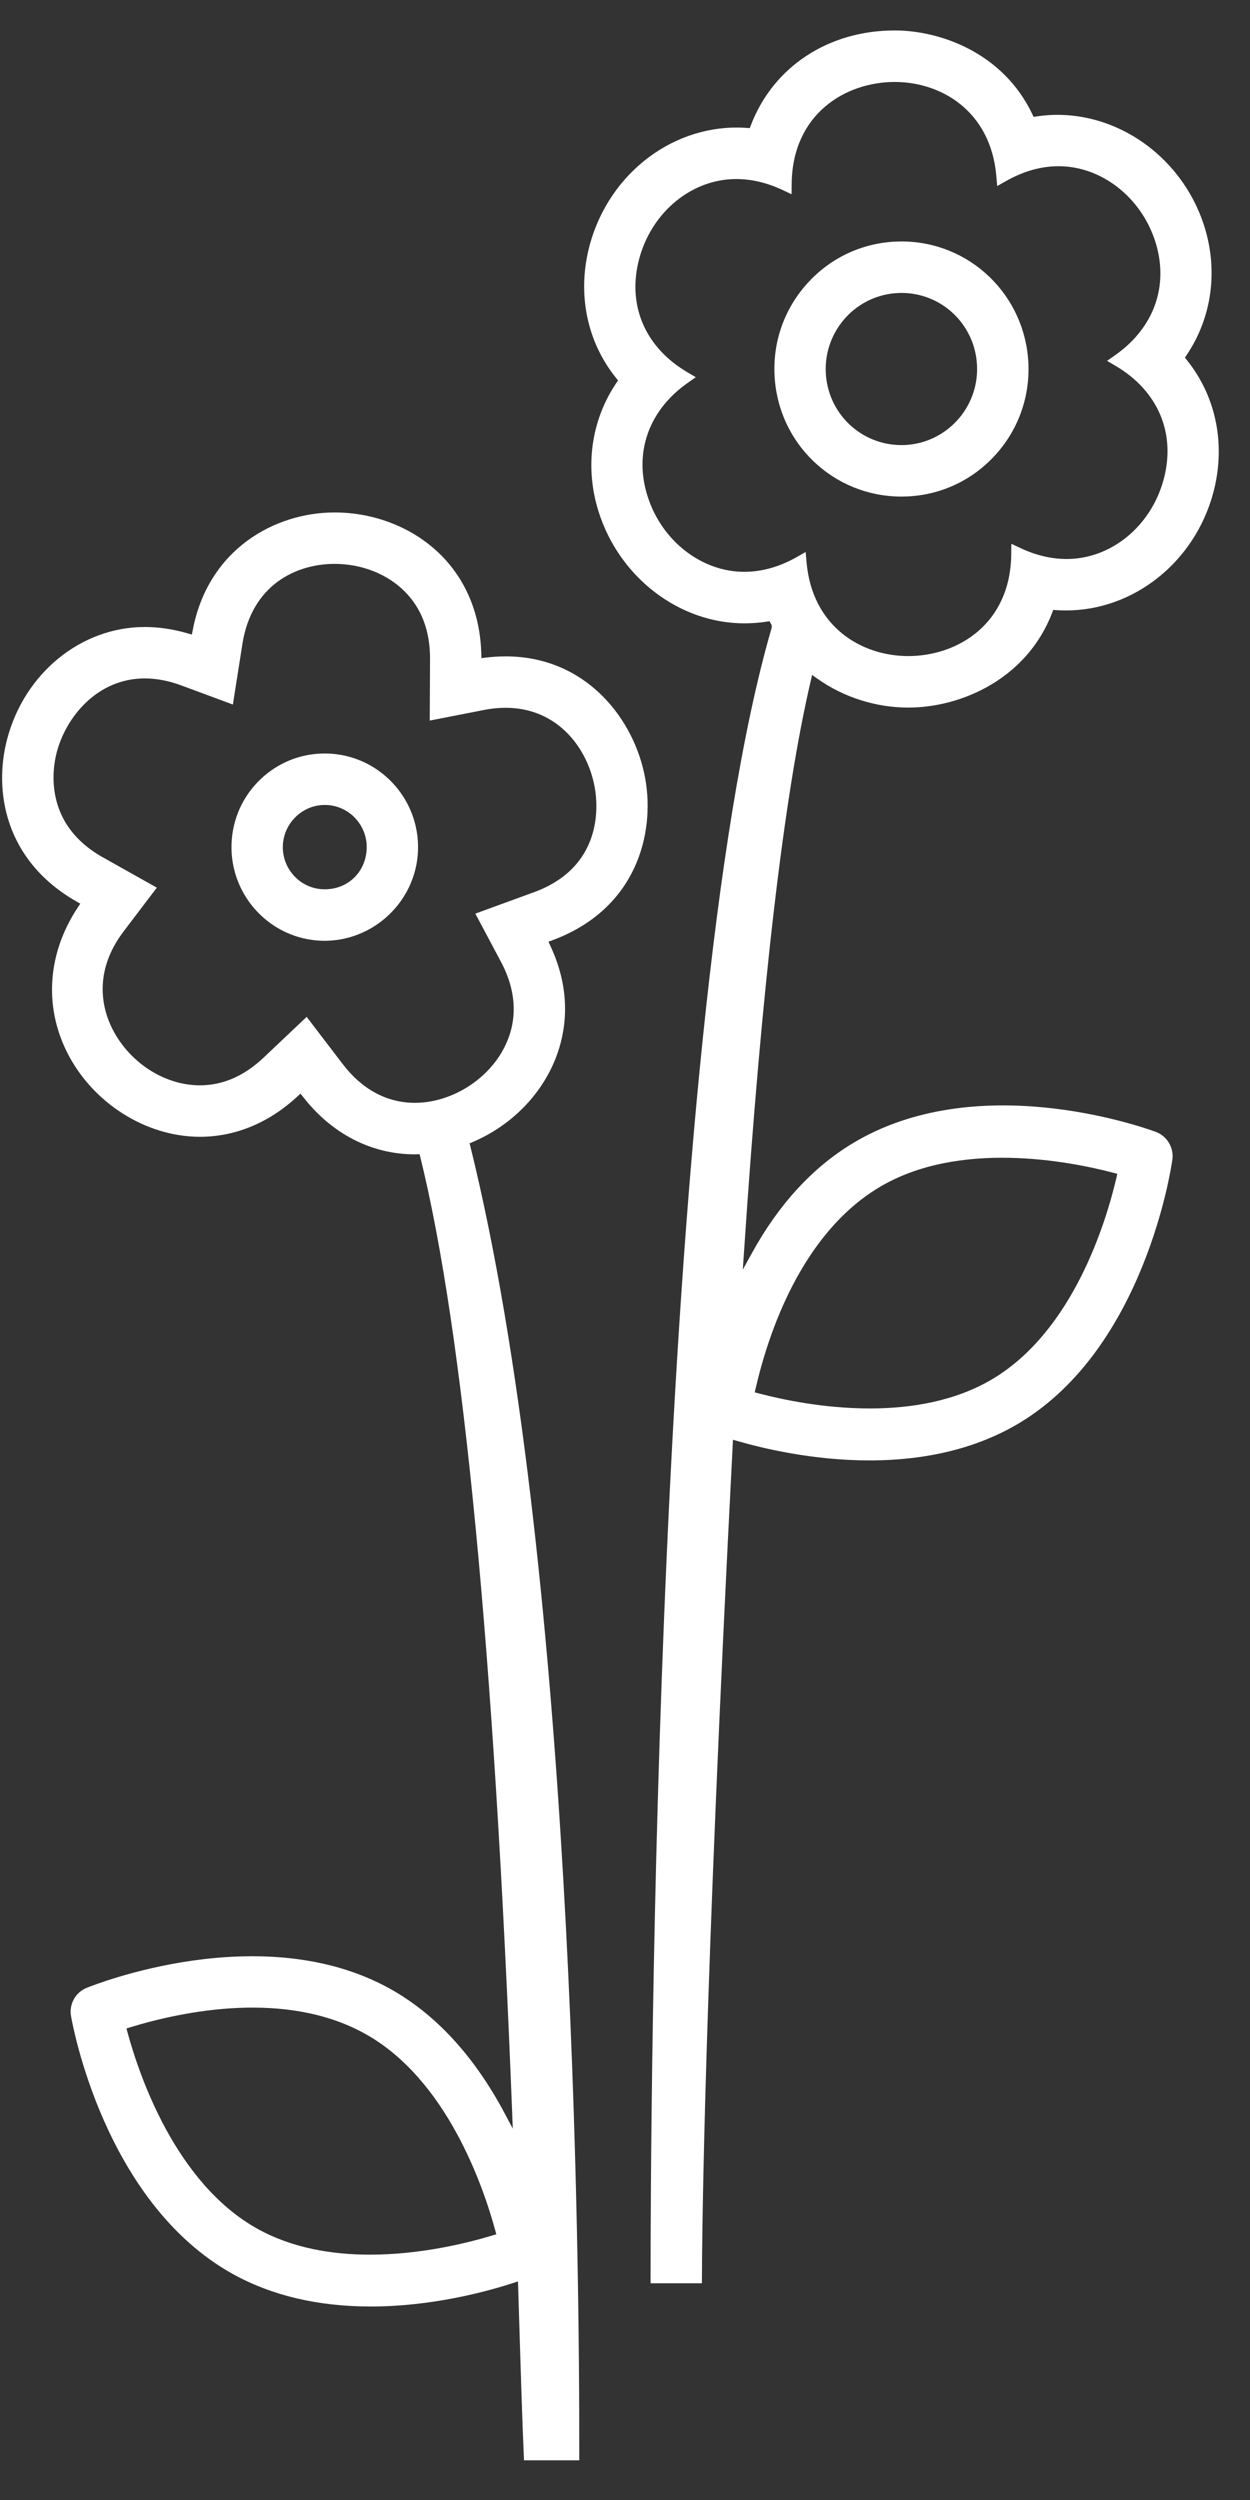<?xml version="1.0" encoding="UTF-8" standalone="no"?>
<svg width="30px" height="60px" viewBox="0 0 30 60" version="1.1" xmlns="http://www.w3.org/2000/svg" xmlns:xlink="http://www.w3.org/1999/xlink">
    <rect x="0" y="0" width="30" height="60" fill="#333333" stroke="none"/>
    <!-- Generator: Sketch 50.2 (55047) - http://www.bohemiancoding.com/sketch -->
    <title>PICTO_FLEURS</title>
    <desc>Created with Sketch.</desc>
    <defs></defs>
    <g id="DESKTOP" stroke="none" stroke-width="1" fill="none" fill-rule="evenodd">
        <g id="01_XERA_L'ATOPIE" transform="translate(-746, -1945)" fill="#FFFFFF">
            <g id="P.2" transform="translate(200, 1397)">
                <g id="DROIT" transform="translate(348, 112)">
                    <g id="PICTO_FLEURS" transform="translate(198, 436)">
                        <path d="M7.793,19.319 L7.872,19.321 C8.43,19.367 8.843,19.856 8.798,20.413 C8.755,20.956 8.331,21.343 7.796,21.343 C7.769,21.343 7.742,21.342 7.714,21.34 C7.445,21.319 7.202,21.193 7.028,20.987 C6.854,20.781 6.769,20.52 6.791,20.25 C6.834,19.728 7.274,19.319 7.793,19.319 M7.614,22.572 C8.844,22.669 9.927,21.733 10.026,20.514 C10.126,19.278 9.206,18.192 7.975,18.091 C7.914,18.086 7.853,18.084 7.792,18.084 C7.262,18.084 6.756,18.269 6.348,18.616 C5.89,19.007 5.611,19.551 5.563,20.149 C5.463,21.385 6.383,22.472 7.614,22.572" id="Fill-47"></path>
                        <path d="M21.633,7.03 C22.613,7.03 23.41,7.801 23.449,8.784 C23.489,9.79 22.707,10.64 21.706,10.681 L21.635,10.682 C20.655,10.682 19.858,9.912 19.818,8.93 C19.779,7.923 20.561,7.072 21.562,7.032 L21.633,7.03 Z M19.395,6.78 C18.842,7.381 18.555,8.162 18.588,8.979 C18.652,10.627 19.992,11.918 21.638,11.918 L21.757,11.915 C22.569,11.884 23.322,11.536 23.875,10.934 C24.427,10.335 24.714,9.553 24.682,8.736 C24.615,7.088 23.277,5.795 21.636,5.795 L21.511,5.798 C20.701,5.83 19.948,6.178 19.395,6.78 Z" id="Fill-48"></path>
                        <path d="M12.81,21.415 L11.408,21.927 L12.024,23.085 C12.535,24.048 12.31,24.805 12.032,25.269 C11.604,25.986 10.77,26.468 9.956,26.468 C9.287,26.468 8.689,26.146 8.226,25.539 L7.36,24.405 L6.324,25.385 C5.859,25.825 5.346,26.048 4.798,26.048 C3.941,26.048 3.093,25.495 2.686,24.672 C2.469,24.23 2.216,23.34 2.971,22.348 L3.764,21.304 L2.463,20.573 C1.041,19.773 1.259,18.449 1.36,18.062 C1.582,17.205 2.338,16.282 3.474,16.282 C3.756,16.282 4.053,16.339 4.356,16.452 L5.589,16.909 L5.818,15.454 C6.041,14.038 7.106,13.533 8.03,13.533 C8.682,13.533 9.297,13.776 9.718,14.2 C10.122,14.608 10.325,15.154 10.321,15.821 L10.314,17.294 L11.605,17.041 C11.784,17.005 11.962,16.987 12.135,16.987 C13.381,16.987 14.108,17.953 14.276,18.91 C14.352,19.344 14.469,20.81 12.81,21.415 Z M11.818,53.651 C11.22,53.832 10.098,54.112 8.88,54.112 C7.976,54.112 7.018,53.957 6.182,53.493 C4.223,52.403 3.347,49.832 3.06,48.776 L3.035,48.683 L3.128,48.654 C4.419,48.26 6.869,47.757 8.765,48.812 C10.722,49.901 11.599,52.474 11.886,53.529 L11.911,53.623 L11.818,53.651 Z M15.487,18.693 C15.237,17.277 14.081,15.753 12.134,15.753 C11.982,15.753 11.824,15.763 11.663,15.782 L11.554,15.796 L11.551,15.686 C11.525,14.75 11.192,13.934 10.587,13.326 C9.937,12.674 9.005,12.299 8.03,12.299 C6.604,12.299 4.999,13.172 4.626,15.122 L4.605,15.23 L4.5,15.2 C4.155,15.099 3.81,15.048 3.474,15.048 C1.944,15.048 0.585,16.157 0.17,17.744 C-0.154,18.98 0.113,20.651 1.834,21.635 L1.927,21.688 L1.868,21.777 C1.147,22.865 1.051,24.128 1.603,25.242 C2.209,26.463 3.494,27.283 4.799,27.283 C5.644,27.283 6.451,26.95 7.132,26.32 L7.212,26.247 L7.279,26.332 C7.97,27.217 8.921,27.704 9.956,27.704 L10.07,27.7 L10.09,27.779 C11.121,31.971 11.861,39.666 12.29,50.651 L12.307,51.086 L12.102,50.702 C11.374,49.339 10.453,48.339 9.362,47.731 C6.289,46.022 2.249,47.64 2.079,47.709 C1.809,47.82 1.655,48.099 1.705,48.387 C1.736,48.569 2.5,52.858 5.584,54.574 C6.516,55.093 7.631,55.356 8.897,55.356 C10.353,55.356 11.657,55.005 12.305,54.795 L12.432,54.754 L12.436,54.888 C12.497,56.894 12.537,58.198 12.576,59.047 L13.902,59.047 C13.912,54.039 13.747,37.478 11.291,27.522 L11.27,27.44 L11.349,27.407 C12.27,27.013 12.996,26.276 13.341,25.385 C13.574,24.785 13.739,23.832 13.209,22.701 L13.163,22.602 L13.264,22.564 C15.277,21.812 15.72,20.009 15.487,18.693 Z" id="Fill-49"></path>
                        <path d="M27.925,11.517 C27.619,12.635 26.664,13.416 25.6,13.416 C25.234,13.416 24.861,13.328 24.491,13.154 L24.272,13.051 L24.27,13.293 C24.257,14.979 22.979,15.746 21.798,15.746 C20.68,15.746 19.492,15.048 19.357,13.489 L19.336,13.248 L19.127,13.367 C18.71,13.604 18.284,13.724 17.863,13.724 C16.833,13.724 15.878,12.977 15.541,11.908 C15.209,10.862 15.569,9.847 16.502,9.191 L16.699,9.053 L16.492,8.931 C15.471,8.328 15.042,7.306 15.345,6.196 C15.651,5.078 16.607,4.297 17.669,4.297 C18.037,4.297 18.409,4.385 18.779,4.559 L18.998,4.662 L19,4.42 C19.013,2.735 20.292,1.967 21.473,1.967 C22.59,1.967 23.777,2.665 23.912,4.225 L23.933,4.465 L24.143,4.346 C24.561,4.109 24.986,3.989 25.407,3.989 C26.436,3.989 27.391,4.736 27.729,5.804 C28.06,6.85 27.7,7.867 26.767,8.522 L26.57,8.661 L26.778,8.783 C27.799,9.386 28.228,10.408 27.925,11.517 Z M18.135,33.322 C18.44,32.003 19.229,29.624 21.093,28.5 C23.008,27.348 25.668,27.87 26.722,28.147 L26.816,28.172 L26.794,28.267 C26.546,29.329 25.76,31.928 23.836,33.087 C22.933,33.631 21.864,33.803 20.876,33.803 C19.769,33.803 18.764,33.588 18.207,33.441 L18.113,33.416 L18.135,33.322 Z M28.484,8.641 L28.438,8.583 L28.479,8.522 C29.084,7.624 29.239,6.501 28.906,5.439 C28.351,3.672 26.622,2.532 24.88,2.794 L24.806,2.805 L24.775,2.738 C24.067,1.257 22.554,0.731 21.473,0.731 C19.88,0.731 18.557,1.603 18.021,3.006 L17.994,3.075 L17.92,3.07 C16.214,2.948 14.629,4.126 14.154,5.878 C13.845,7.024 14.075,8.188 14.787,9.073 L14.833,9.13 L14.792,9.191 C14.186,10.089 14.031,11.213 14.365,12.275 C14.861,13.856 16.299,14.96 17.864,14.96 C18.042,14.96 18.222,14.947 18.399,14.92 L18.469,14.909 L18.522,15.007 L18.521,15.065 C15.689,24.785 15.612,51.31 15.614,54.798 L16.846,54.798 C16.848,53.582 16.898,47.953 17.585,34.68 L17.591,34.554 L17.713,34.589 C18.31,34.761 19.513,35.05 20.865,35.05 C22.264,35.05 23.477,34.746 24.472,34.148 C27.475,32.339 28.112,28.013 28.137,27.83 C28.176,27.544 28.008,27.264 27.739,27.165 C27.305,27.007 23.407,25.664 20.463,27.44 C19.499,28.022 18.686,28.909 18.045,30.076 L17.827,30.472 L17.858,30.021 C18.279,23.683 18.817,19.081 19.457,16.344 L19.49,16.199 L19.612,16.285 C20.243,16.734 21.02,16.982 21.799,16.982 C23.085,16.982 24.651,16.279 25.251,14.707 L25.277,14.638 L25.351,14.643 C25.428,14.648 25.506,14.651 25.583,14.651 C27.203,14.651 28.666,13.499 29.116,11.835 C29.425,10.689 29.195,9.525 28.484,8.641 Z" id="Fill-50"></path>
                    </g>
                </g>
            </g>
        </g>
    </g>
</svg>